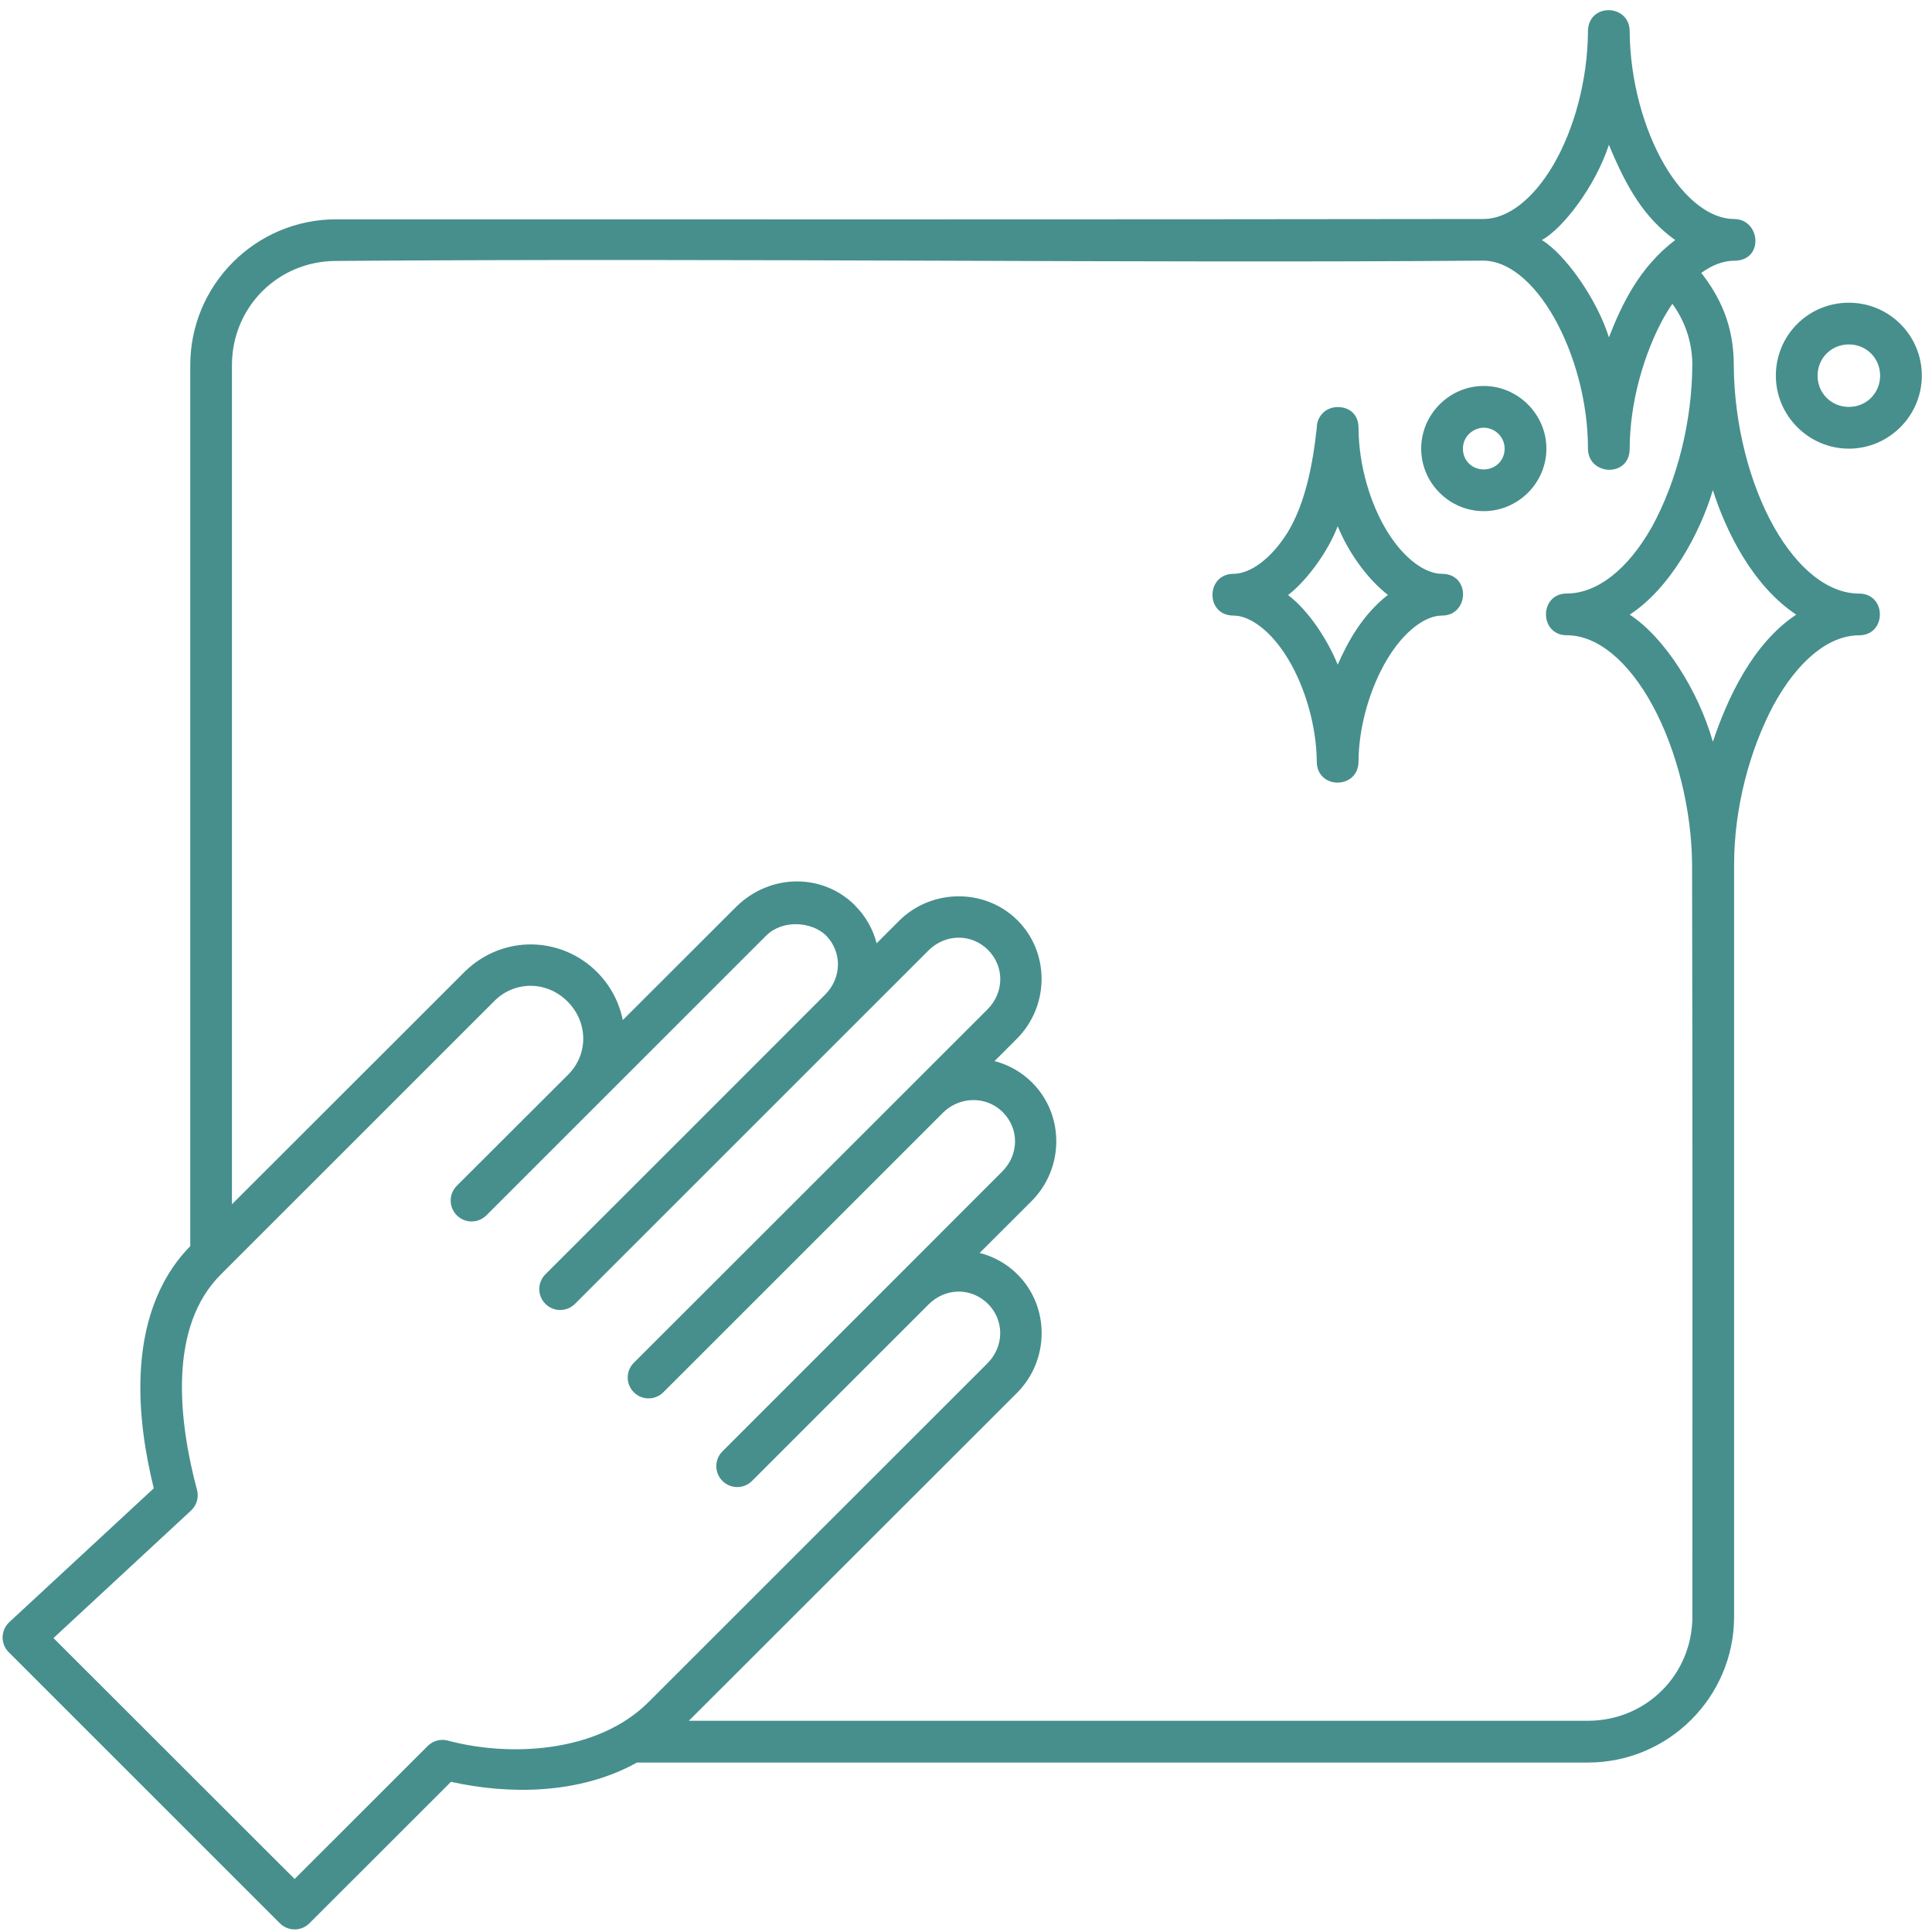 <svg xmlns="http://www.w3.org/2000/svg" xmlns:xlink="http://www.w3.org/1999/xlink" width="1024" viewBox="0 0 768 768" height="1024" preserveAspectRatio="xMidYMid meet"><g id="23efaff1a8"><rect x="0" width="768" y="0" height="768" style="fill:#ffffff;fill-opacity:1;stroke:none;"></rect><rect x="0" width="768" y="0" height="768" style="fill:#ffffff;fill-opacity:1;stroke:none;"></rect><path style=" stroke:none;fill-rule:nonzero;fill:#468f8d;fill-opacity:1;" d="M 631.242 12.504 C 631.117 31.93 625.703 51.461 617.539 65.453 C 609.355 79.473 599.07 87.051 589.793 87.051 C 437.852 87.273 285.688 87.18 133.664 87.18 C 101.648 87.18 75.633 113.188 75.633 145.195 L 75.633 495.352 C 61.875 509.395 56.746 527.984 55.918 545.984 C 55.172 562.246 57.809 578.121 61.129 591.621 L 3.699 644.824 C 0.254 648.016 0.145 653.43 3.449 656.758 L 111.258 764.531 C 114.496 767.781 119.758 767.781 123 764.531 L 179.27 708.297 C 201.812 713.312 230.016 713.527 253.207 700.637 L 631.234 700.637 C 663.25 700.637 689.332 674.629 689.332 642.621 L 689.332 343.727 C 689.332 320.906 695.617 298.059 704.887 280.512 C 714.445 262.902 726.801 252.551 738.98 252.551 C 750.047 252.551 750.047 235.953 738.98 235.953 C 726.98 235.953 714.723 226.441 705.129 209.398 C 695.551 192.383 689.348 168.773 689.207 145.258 C 689.207 128.898 683.551 117.93 676.297 108.473 C 680.645 105.32 685.094 103.648 689.336 103.648 C 701.41 103.648 699.816 87.066 689.336 87.066 C 680.059 87.066 669.789 79.484 661.605 65.465 C 653.441 51.477 647.949 31.93 647.824 12.504 C 647.824 1.406 631.242 1.055 631.242 12.504 Z M 639.566 57.566 C 646.77 74.98 653.824 86.73 665.906 95.426 C 651.68 106.25 644.734 120.879 639.566 134.117 C 634.906 119.105 622.281 101.113 612.91 95.426 C 621.359 90.77 634.188 74.023 639.566 57.566 Z M 589.793 103.621 C 599.207 103.621 609.621 111.828 617.781 126.258 C 625.93 140.676 631.242 159.77 631.242 178.285 C 631.242 189.129 647.828 189.969 647.828 178.348 C 647.828 160.203 653.426 140.684 661.367 126.258 C 662.469 124.309 663.613 122.48 664.785 120.766 C 669.637 127.398 672.562 135.5 672.723 144.406 C 672.723 167.648 666.566 191.348 656.703 209.371 C 647.105 226.414 634.848 235.926 622.852 235.926 C 611.781 235.926 611.781 252.523 622.852 252.523 C 635.027 252.523 647.402 262.879 656.961 280.488 C 666.512 298.082 672.512 321.859 672.625 343.703 C 672.875 447.785 672.75 553.477 672.75 642.594 C 672.75 665.703 654.352 684.031 631.238 684.031 L 273.832 684.031 L 404.234 553.73 C 417.215 540.758 417.406 519.539 404.484 506.609 C 400.184 502.309 394.953 499.473 389.422 498.062 L 410.039 477.48 C 423.035 464.508 423.227 443.273 410.293 430.344 C 406.004 426.066 400.832 423.215 395.34 421.797 L 404.168 412.973 C 417.164 400 417.402 378.777 404.484 365.852 C 398.016 359.398 389.461 356.242 380.914 356.297 C 372.371 356.359 363.84 359.609 357.348 366.094 L 348.473 374.969 C 347.055 369.48 344.223 364.309 339.953 360.039 L 339.953 359.973 C 327 347.027 306.293 347.219 292.82 360.289 L 247.566 405.496 C 246.16 398.504 242.742 391.82 237.344 386.422 C 222.996 372.078 199.922 371.547 184.898 386.109 L 92.203 478.727 L 92.203 145.168 C 92.203 122.059 110.535 103.73 133.652 103.73 C 292.484 102.52 453.75 104.711 589.793 103.605 Z M 705.926 149.332 C 705.926 165.258 719.02 178.348 734.949 178.348 C 750.883 178.348 763.961 165.258 763.961 149.332 C 763.961 133.406 751.082 120.332 734.949 120.332 C 718.82 120.332 705.926 133.285 705.926 149.332 Z M 734.949 136.914 C 741.918 136.914 747.375 142.367 747.375 149.332 C 747.375 156.297 741.918 161.75 734.949 161.75 C 727.984 161.75 722.512 156.297 722.512 149.332 C 722.512 142.367 727.984 136.914 734.949 136.914 Z M 589.793 153.43 C 576.152 153.43 564.945 164.711 564.945 178.348 C 564.945 191.988 576.152 203.188 589.793 203.188 C 603.434 203.188 614.719 191.988 614.719 178.348 C 614.719 164.711 603.434 153.43 589.793 153.43 Z M 531.758 161.816 C 527.004 161.816 523.477 165.465 523.434 170.027 C 521.875 184.727 518.816 200.074 511.996 211.41 C 505.23 222.363 496.844 228.105 490.324 228.105 C 479.352 228.105 479.047 244.703 490.324 244.703 C 496.926 244.703 505.352 250.809 512.113 262.078 C 518.852 273.312 523.336 288.723 523.434 302.656 C 523.434 313.973 540.035 313.848 540.035 302.656 C 540.098 288.707 544.672 273.328 551.422 262.078 C 558.18 250.809 566.609 244.703 573.207 244.703 C 584.055 244.703 584.68 228.105 573.207 228.105 C 566.691 228.105 558.305 222.363 551.535 211.41 C 544.773 200.473 540.117 185.203 540.035 170.09 C 540.035 164.816 536.512 161.816 531.758 161.816 Z M 589.793 170.027 C 594.262 170.027 598.117 173.672 598.117 178.348 C 598.117 183.027 594.469 186.605 589.793 186.605 C 585.113 186.605 581.531 183.027 581.531 178.348 C 581.531 173.27 585.879 170.027 589.793 170.027 Z M 680.887 194.812 C 685.945 210.762 696.441 232.621 714.02 244.328 C 696.672 255.859 686.672 277.609 680.887 294.875 C 675.172 274.637 661.668 253.332 647.824 244.328 C 663.793 233.992 675.797 212.074 680.887 194.812 Z M 531.758 209.164 C 535.777 219.109 543.168 229.812 551.699 236.48 C 541.344 244.629 535.66 255.422 531.758 264.211 C 527.953 254.793 520.445 242.891 512.027 236.543 C 519.395 230.879 527.871 219.391 531.758 209.164 Z M 328.227 371.734 C 334.777 378.281 334.754 388.637 327.973 395.406 C 291.047 432.438 253.863 469.527 216.812 506.551 C 213.555 509.789 213.555 515.062 216.812 518.305 C 220.055 521.551 225.316 521.551 228.555 518.305 C 275.41 471.488 322.23 424.633 369.051 377.855 C 375.82 371.09 386.195 371.062 392.746 377.602 C 399.301 384.152 399.289 394.523 392.496 401.293 L 251.938 541.746 C 248.723 544.977 248.723 550.203 251.938 553.434 C 255.18 556.695 260.453 556.695 263.695 553.434 L 374.875 442.293 C 381.113 436.051 391.789 435.289 398.617 442.102 C 405.172 448.652 405.16 458.961 398.367 465.727 C 361.285 502.836 324.348 539.816 287.191 576.938 C 283.93 580.176 283.93 585.449 287.191 588.691 C 290.434 591.949 295.707 591.949 298.949 588.691 L 369.098 518.547 C 375.871 511.77 386.176 511.762 392.73 518.297 C 399.273 524.844 399.262 535.219 392.48 541.984 L 257.852 676.559 C 237.465 696.949 202.402 698.438 178.031 691.91 C 175.164 691.141 172.109 691.973 170.012 694.062 L 117.113 746.93 L 21.258 651.152 L 75.988 600.422 C 78.211 598.328 79.102 595.18 78.305 592.23 C 74.727 578.887 71.707 562.285 72.426 546.695 C 73.141 531.109 77.449 516.949 87.797 506.605 L 196.574 397.859 C 204.59 389.84 217.336 389.836 225.602 398.109 C 233.797 406.309 233.902 418.934 226.07 426.949 L 225.914 427.105 L 225.914 427.121 L 181.598 471.355 C 178.34 474.598 178.34 479.871 181.598 483.113 C 184.84 486.359 190.102 486.359 193.344 483.113 L 304.52 371.969 C 311.023 365.469 322.445 366.309 328.223 371.719 Z M 328.227 371.734 "></path></g></svg>
